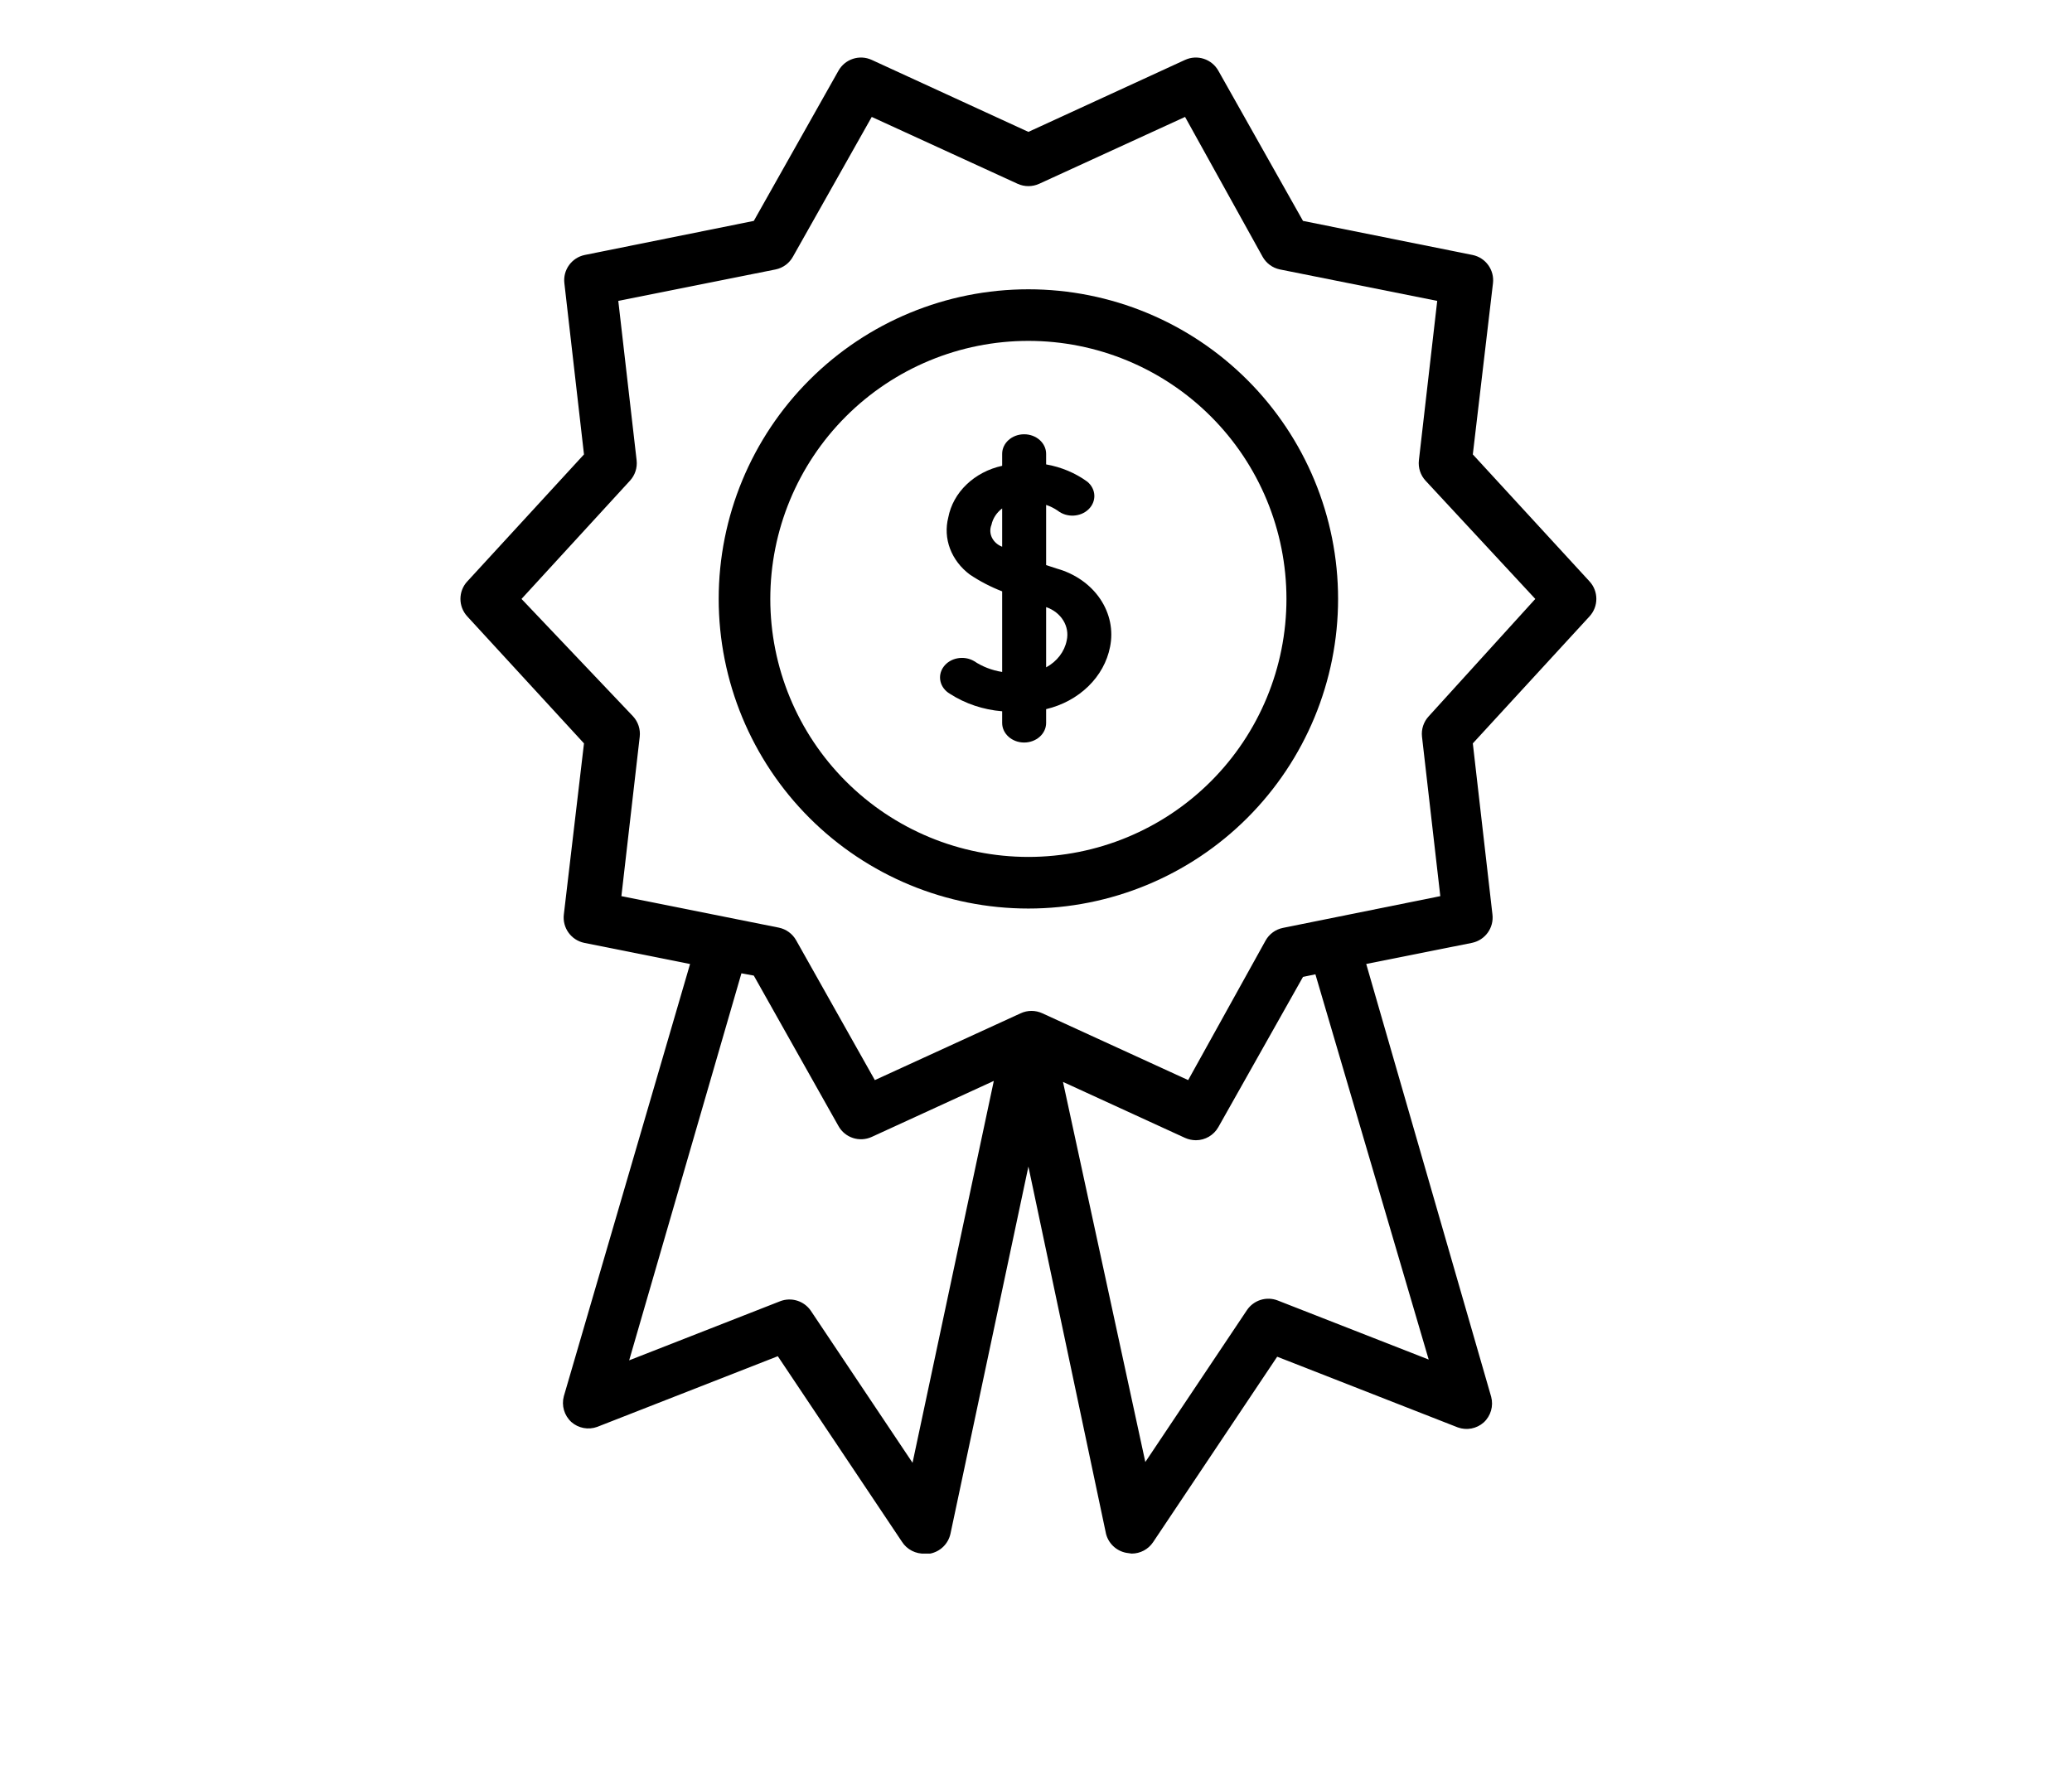 <svg width="72" height="62" viewBox="0 0 72 62" fill="none" xmlns="http://www.w3.org/2000/svg">
<path d="M36.739 19.767C36.612 19.727 36.482 19.684 36.352 19.641V17.549C36.496 17.597 36.631 17.665 36.753 17.748C37.066 17.997 37.545 17.976 37.828 17.7C38.111 17.424 38.091 16.996 37.783 16.742C37.369 16.44 36.877 16.233 36.352 16.141V15.774V15.775C36.352 15.399 36.01 15.094 35.588 15.094C35.166 15.094 34.824 15.399 34.824 15.775V16.19C34.349 16.294 33.919 16.52 33.586 16.84C33.253 17.159 33.033 17.558 32.951 17.988C32.86 18.347 32.881 18.722 33.013 19.071C33.145 19.42 33.382 19.731 33.698 19.968C34.046 20.202 34.424 20.399 34.824 20.554V23.355C34.469 23.299 34.135 23.17 33.848 22.978C33.495 22.772 33.021 22.859 32.79 23.174C32.559 23.488 32.658 23.91 33.011 24.116C33.543 24.459 34.169 24.669 34.824 24.722V25.127C34.824 25.503 35.166 25.808 35.588 25.808C36.01 25.808 36.352 25.503 36.352 25.127V24.648V24.648C36.915 24.514 37.423 24.239 37.817 23.855C38.21 23.473 38.473 22.997 38.573 22.486C38.691 21.912 38.569 21.319 38.232 20.819C37.894 20.319 37.364 19.945 36.739 19.767L36.739 19.767ZM34.453 18.24C34.5 18.018 34.631 17.818 34.824 17.671V19.003C34.494 18.875 34.331 18.541 34.453 18.24ZM37.067 22.261C36.991 22.649 36.73 22.99 36.352 23.195V21.101C36.876 21.28 37.178 21.771 37.067 22.261Z" fill="black"/>
<path d="M35.735 10.055C32.881 10.055 30.144 11.188 28.126 13.207C26.108 15.225 24.974 17.962 24.974 20.816C24.974 23.67 26.108 26.407 28.126 28.426C30.144 30.444 32.881 31.578 35.735 31.578C38.589 31.578 41.327 30.444 43.345 28.426C45.363 26.407 46.497 23.67 46.497 20.816C46.497 17.962 45.363 15.225 43.345 13.207C41.327 11.188 38.589 10.055 35.735 10.055ZM35.735 29.784C33.357 29.784 31.076 28.839 29.394 27.157C27.712 25.475 26.767 23.194 26.767 20.816C26.767 18.437 27.712 16.156 29.394 14.475C31.076 12.793 33.357 11.848 35.735 11.848C38.114 11.848 40.395 12.793 42.077 14.475C43.759 16.156 44.703 18.437 44.703 20.816C44.703 23.194 43.759 25.475 42.077 27.157C40.395 28.839 38.114 29.784 35.735 29.784Z" fill="black"/>
<path d="M55.233 20.206L51.179 15.794L51.879 9.848C51.935 9.385 51.627 8.956 51.17 8.862L45.278 7.678L42.337 2.459C42.108 2.051 41.605 1.887 41.179 2.082L35.736 4.584L30.292 2.082C29.867 1.887 29.364 2.051 29.135 2.459L26.194 7.678L20.32 8.862L20.32 8.862C19.863 8.956 19.555 9.385 19.612 9.848L20.293 15.794L16.24 20.206H16.239C15.92 20.55 15.92 21.082 16.239 21.426L20.293 25.838L19.593 31.784C19.537 32.247 19.845 32.676 20.302 32.771L23.979 33.506L19.593 48.528C19.505 48.852 19.606 49.198 19.854 49.425C20.099 49.641 20.443 49.706 20.75 49.595L27.028 47.138L31.342 53.586C31.516 53.859 31.825 54.017 32.149 53.999H32.319C32.672 53.931 32.951 53.659 33.028 53.308L35.736 40.546L38.427 53.281H38.426C38.503 53.632 38.782 53.904 39.135 53.971L39.323 53.998C39.621 53.999 39.901 53.851 40.067 53.604L44.381 47.155L50.659 49.613C50.966 49.724 51.31 49.658 51.555 49.442C51.803 49.216 51.904 48.87 51.816 48.545L47.475 33.505L51.152 32.77H51.152C51.609 32.675 51.917 32.247 51.861 31.784L51.179 25.838L55.233 21.425C55.551 21.081 55.551 20.55 55.233 20.206L55.233 20.206ZM31.71 50.842L28.176 45.559C27.941 45.214 27.498 45.076 27.109 45.227L21.863 47.281L25.764 33.829L26.194 33.909L29.136 39.138V39.138C29.364 39.547 29.868 39.71 30.293 39.515L34.534 37.569L31.71 50.842ZM49.646 47.254L44.4 45.201C44.01 45.049 43.567 45.187 43.332 45.533L39.799 50.815L36.938 37.604L41.18 39.55C41.299 39.603 41.427 39.63 41.557 39.631C41.88 39.63 42.178 39.456 42.337 39.174L45.278 33.954L45.709 33.864L49.646 47.254ZM49.646 24.897C49.469 25.088 49.384 25.347 49.413 25.605L50.049 31.147L44.579 32.251C44.324 32.303 44.105 32.463 43.978 32.69L41.288 37.541L36.221 35.219C35.981 35.108 35.706 35.108 35.467 35.219L30.4 37.541L27.665 32.681L27.665 32.681C27.538 32.455 27.318 32.294 27.064 32.242L21.593 31.147L22.23 25.605C22.259 25.347 22.174 25.088 21.997 24.897L18.122 20.817L21.889 16.709C22.066 16.518 22.151 16.259 22.122 16L21.485 10.458L26.956 9.364C27.212 9.31 27.432 9.146 27.557 8.916L30.292 4.064L35.359 6.387C35.598 6.497 35.874 6.497 36.113 6.387L41.18 4.064L43.87 8.916C43.995 9.146 44.215 9.31 44.471 9.364L49.942 10.458L49.305 16C49.276 16.259 49.361 16.518 49.538 16.709L53.35 20.817L49.646 24.897Z" fill="black"/>
</svg>
